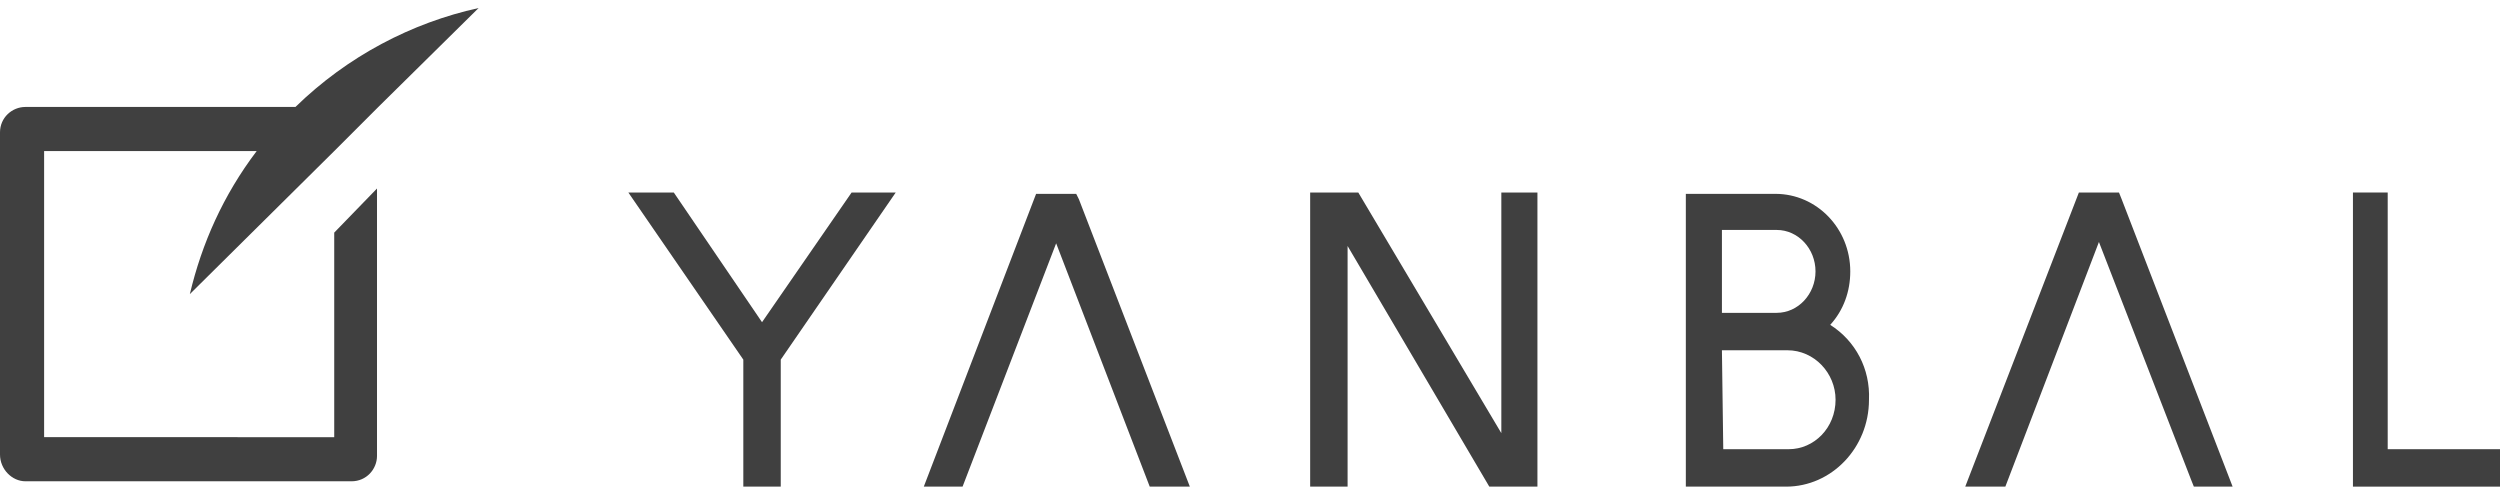 <?xml version="1.0" encoding="utf-8"?>
<!-- Generator: Adobe Illustrator 26.5.0, SVG Export Plug-In . SVG Version: 6.00 Build 0)  -->
<svg version="1.1" id="Capa_1" xmlns="http://www.w3.org/2000/svg" xmlns:xlink="http://www.w3.org/1999/xlink" x="0px" y="0px"
	 viewBox="0 0 187 37" style="enable-background:new 0 0 187 37;" xml:space="preserve">
<style type="text/css">
	.st0{fill-rule:evenodd;clip-rule:evenodd;fill:#000000;}
</style>
<g>
	<g opacity="0.75">
		<path class="st0" d="M132.9,23.4h-4.1v-6.2l4.1,0c1.6,0,2.9,1.4,2.9,3.1C135.8,22,134.5,23.4,132.9,23.4L132.9,23.4z M128.8,26.2
			h4.9c2,0,3.6,1.7,3.6,3.7c0,2.1-1.6,3.7-3.5,3.7h-4.9L128.8,26.2L128.8,26.2z M136.9,24.3c1-1.1,1.5-2.5,1.5-4
			c0-3.2-2.5-5.8-5.6-5.8h-6.7v21.9l7.5,0c3.4,0,6.2-2.9,6.2-6.5C139.9,27.6,138.8,25.5,136.9,24.3L136.9,24.3z"/>
		<polygon class="st0" points="63.7,14.4 57,24.1 50.4,14.4 47,14.4 55.6,26.9 55.6,36.4 58.4,36.4 58.4,26.9 67,14.4 		"/>
		<path class="st0" d="M25,11.3L25,11.3L28.3,8h0l7.5-7.4C30.8,1.7,26,4.2,22.1,8H1.9C0.9,8,0,8.8,0,9.9V34C0,35.1,0.9,36,1.9,36
			h24.4c1.1,0,1.9-0.9,1.9-1.9V14.1L25,17.4v15.3H3.3V11.3h15.9c-2.5,3.3-4.1,6.9-5,10.7L25,11.3L25,11.3z"/>
		<polygon class="st0" points="178.6,33.6 178.6,14.4 176,14.4 176,36.4 187,36.4 187,33.6 		"/>
		<polygon class="st0" points="112.3,14.4 112.3,32.4 101.6,14.4 98,14.4 98,36.4 100.8,36.4 100.8,18.4 111.4,36.4 115,36.4 
			115,14.4 		"/>
		<polygon class="st0" points="158.7,14.9 158.5,14.4 155.5,14.4 147,36.4 150,36.4 157,18.1 163.9,35.9 164.1,36.4 167,36.4 		"/>
		<polygon class="st0" points="80.7,14.9 80.5,14.5 77.5,14.5 69.1,36.4 72,36.4 79,18.2 86,36.4 89,36.4 		"/>
	</g>
</g>
</svg>
